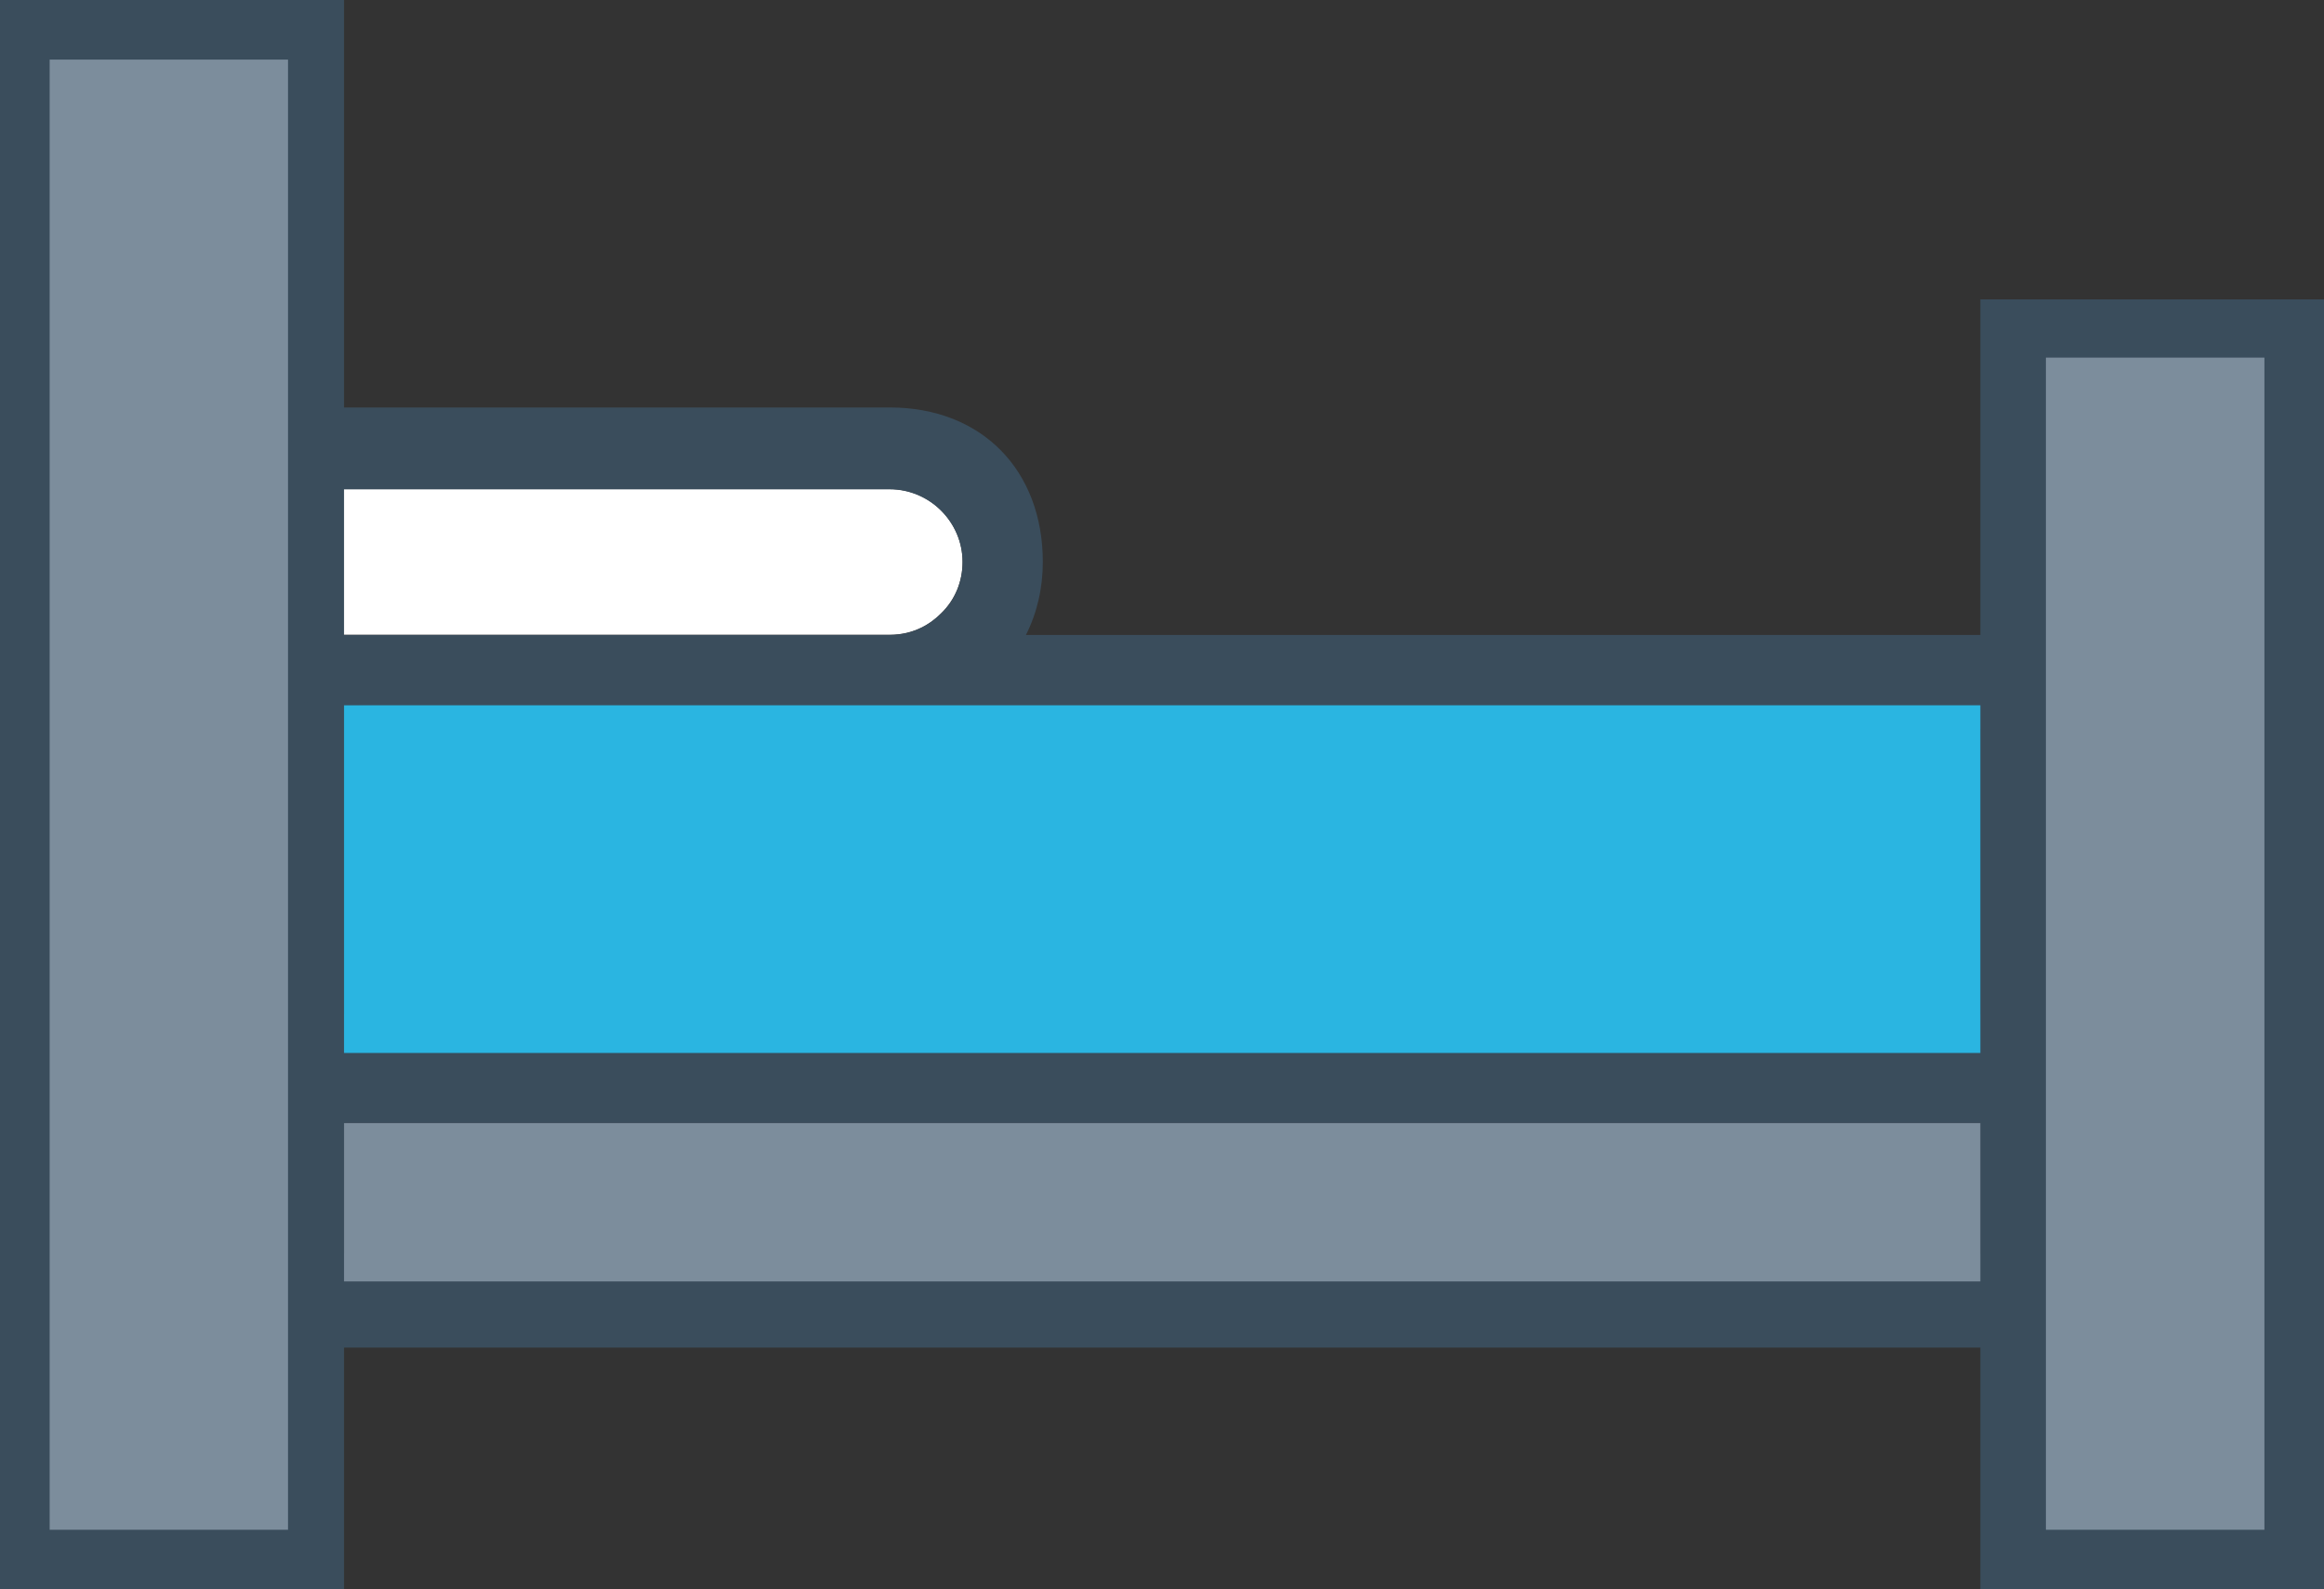 <?xml version="1.0" encoding="UTF-8"?>
<svg id="_レイヤー_2" data-name="レイヤー 2" xmlns="http://www.w3.org/2000/svg" viewBox="0 0 117 80">
  <rect x="0" y="0" width="117" height="80" fill="#333333" stroke="none"/>
  <defs>
    <style>
      .cls-1 {
        fill: #7c8d9c;
      }

      .cls-1, .cls-2, .cls-3, .cls-4 {
        stroke-width: 0px;
      }

      .cls-2 {
        fill: #3a4d5c;
      }

      .cls-3 {
        fill: #fff;
      }

      .cls-4 {
        fill: #2ab5e1;
      }
    </style>
  </defs>
  <g id="_レイヤー_1-2" data-name="レイヤー 1">
    <g>
      <path class="cls-2" d="M0,0v80h17.32V0H0ZM12.62,75.28h-7.91V4.72h7.91v70.57Z"/>
      <path class="cls-2" d="M99.7,15.07v64.93h17.3V15.07h-17.3ZM112.29,75.28h-7.89V19.79h7.89v55.5Z"/>
      <path class="cls-2" d="M12.62,51.82v16.01h91.79v-16.01H12.62ZM99.7,63.11H17.32v-6.58h82.38v6.58Z"/>
      <path class="cls-2" d="M12.62,31.96v23.82h91.79v-23.82H12.62ZM99.7,36.67v14.39H17.32v-15.56l82.38,1.17Z"/>
      <path class="cls-3" d="M48.46,28.28c0,.99-.38,1.91-1.08,2.59-.49.5-1.34,1.08-2.59,1.08h-27.47v-7.33h27.47c2.02,0,3.67,1.65,3.67,3.66Z"/>
      <path class="cls-2" d="M52.5,28.28c0,1.3-.28,2.55-.85,3.68-.4.83-.99,1.38-1.65,2.04-1.6,1.58-2.97,1.5-5.21,1.5h-27.96c-.89,0-1.84-.17-2.68-.45l1.53-3.09.07-.19c.33.12.73.19,1.08.19h27.96c1.25,0,2.09-.59,2.59-1.08.71-.68,1.08-1.6,1.08-2.59,0-2-1.65-3.66-3.67-3.66h-27.96c-.35,0-.75.05-1.08.19l-1.6-3.86c.85-.31,1.79-.45,2.68-.45h27.96c4.64,0,7.71,3.16,7.71,7.78Z"/>
      <path class="cls-1" d="M14.5,3H2.5v74h12V3Z"/>
      <path class="cls-1" d="M99.7,56.53H17.32v7.97h82.38v-7.97Z"/>
      <path class="cls-4" d="M99.7,35.5H17.32v17.5h82.38v-17.5Z"/>
      <path class="cls-1" d="M114,18h-11v59h11V18Z"/>
    </g>
  </g>
</svg>